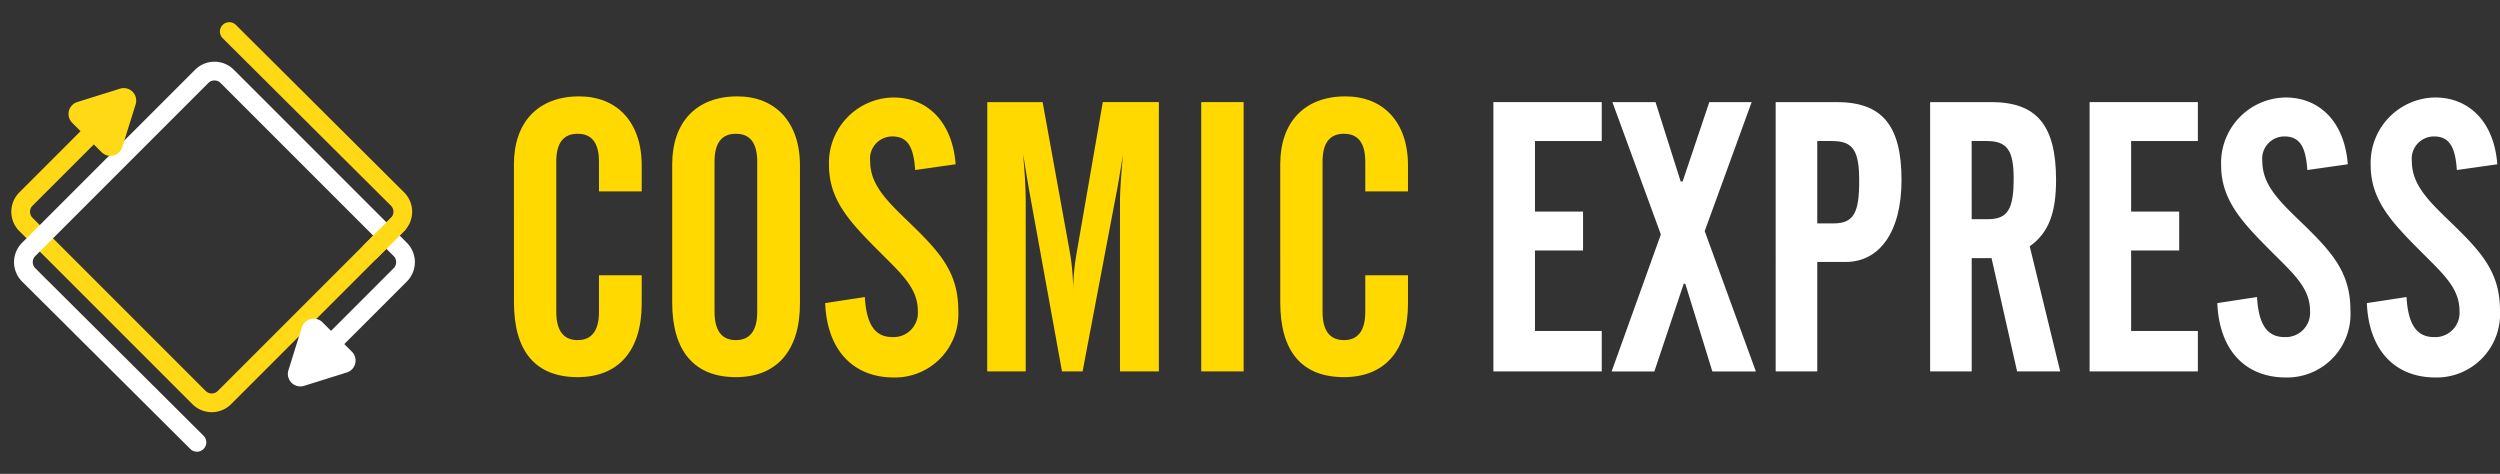 <svg xmlns="http://www.w3.org/2000/svg" width="200.291" height="37.967" viewBox="0 0 200.291 37.967">
  <rect x="0" y="0" width="200.291" height="37.967" fill="#333333" stroke="none"/>
  <g id="Logo" transform="translate(-288.114 -26.704)">
    <g id="Group_118" data-name="Group 118" transform="translate(289.174 27.765)">
      <path id="Path_416" data-name="Path 416" d="M2.031.044,21.05,0a1.442,1.442,0,0,1,1.442,1.442V21.05a1.442,1.442,0,0,1-1.442,1.442H1.442A1.442,1.442,0,0,1,0,21.05V13.687" transform="translate(15.904 0) rotate(45)" fill="none" stroke="#ffd916" stroke-linecap="round" stroke-linejoin="round" stroke-width="1.5"/>
      <path id="Polygon_2" data-name="Polygon 2" d="M2.43,1.7A1,1,0,0,1,4.2,1.7L5.867,4.881a1,1,0,0,1-.886,1.463H1.651A1,1,0,0,1,.765,4.881Z" transform="translate(23.816 32.772) rotate(-135)" fill="#fff"/>
      <path id="Path_418" data-name="Path 418" d="M2.031.044,21.05,0a1.442,1.442,0,0,1,1.442,1.442V21.05a1.442,1.442,0,0,1-1.442,1.442H1.442A1.442,1.442,0,0,1,0,21.05V13.687" transform="translate(16.122 35.845) rotate(-135)" fill="none" stroke="#fff" stroke-linecap="round" stroke-linejoin="round" stroke-width="1.5"/>
      <path id="Path_419" data-name="Path 419" d="M0,0V3.02" transform="translate(30.789 16.924) rotate(45)" fill="none" stroke="#ffd916" stroke-linecap="round" stroke-linejoin="round" stroke-width="1.5"/>
      <path id="Polygon_1" data-name="Polygon 1" d="M2.43,1.7A1,1,0,0,1,4.2,1.7L5.867,4.881a1,1,0,0,1-.886,1.463H1.651A1,1,0,0,1,.765,4.881Z" transform="translate(8.041 3.123) rotate(45)" fill="#ffd916"/>
    </g>
    <g id="Group_143" data-name="Group 143" transform="translate(85.557 -403.543)">
      <path id="Path_424" data-name="Path 424" d="M243.731,443.409c0-3.36,1.926-5.44,5.225-5.44,3.026,0,5.012,2.047,5.012,5.532v2.079h-3.423v-2.386c0-1.5-.579-2.23-1.71-2.23s-1.711.733-1.711,2.23v12.04c0,1.5.58,2.262,1.711,2.262s1.71-.765,1.71-2.262V452.3h3.423v2.261c0,3.821-1.893,5.9-5.133,5.9-3.36,0-5.1-2.049-5.1-5.988Z" transform="translate(0 0)" fill="#ffd900"/>
      <path id="Path_425" data-name="Path 425" d="M259.2,437.969c3.026,0,5.013,2.047,5.013,5.532v11.061c0,3.821-1.895,5.9-5.136,5.9-3.3,0-5.1-2.049-5.1-5.988V443.409C253.979,440.049,255.9,437.969,259.2,437.969Zm1.589,5.225c0-1.5-.579-2.23-1.711-2.23s-1.709.733-1.709,2.23v12.04c0,1.5.579,2.262,1.709,2.262s1.711-.765,1.711-2.262Z" transform="translate(2.434 0)" fill="#ffd900"/>
      <path id="Path_426" data-name="Path 426" d="M267.059,454.027c.124,2.169.8,3.208,2.2,3.208a1.947,1.947,0,0,0,2.047-2.078c0-1.8-1.221-2.906-2.994-4.675-2.414-2.414-4.126-4.189-4.126-7.028a5.237,5.237,0,0,1,5.165-5.413c2.749,0,4.736,1.991,4.98,5.351l-3.239.459c-.124-1.865-.61-2.69-1.834-2.69a1.78,1.78,0,0,0-1.772,1.986c0,1.955,1.436,3.271,3.33,5.1,2.292,2.232,3.73,3.851,3.73,6.847a5.083,5.083,0,0,1-5.165,5.378c-3.24,0-5.349-2.171-5.5-5.959Z" transform="translate(4.786 0.017)" fill="#ffd900"/>
      <path id="Path_427" data-name="Path 427" d="M274.376,438.339h4.432l2.169,11.948a17.825,17.825,0,0,1,.276,3.242,18.322,18.322,0,0,1,.3-3.21l2.077-11.981h4.492v21.575h-3.115V446.285c0-.613.061-1.864.244-3.757-.244,1.465-.4,2.474-.521,3.053l-2.718,14.333h-1.651l-2.6-14.333c-.306-1.741-.458-2.781-.519-3.053.153,1.617.213,2.869.213,3.757v13.629h-3.085Z" transform="translate(7.279 0.088)" fill="#ffd900"/>
      <path id="Path_428" data-name="Path 428" d="M288.228,438.339h3.395v21.575h-3.395Z" transform="translate(10.569 0.088)" fill="#ffd900"/>
      <path id="Path_429" data-name="Path 429" d="M293.341,443.409c0-3.36,1.924-5.44,5.222-5.44,3.027,0,5.013,2.047,5.013,5.532v2.079h-3.421v-2.386c0-1.5-.582-2.23-1.713-2.23s-1.711.733-1.711,2.23v12.04c0,1.5.58,2.262,1.711,2.262s1.713-.765,1.713-2.262V452.3h3.421v2.261c0,3.821-1.893,5.9-5.133,5.9-3.361,0-5.1-2.049-5.1-5.988Z" transform="translate(11.784 0)" fill="#ffd900"/>
      <g id="Group_222" data-name="Group 222" transform="translate(4)">
        <path id="Path_430" data-name="Path 430" d="M303.908,438.339h8.68v3.119h-5.349v5.653h3.852v3.116h-3.852v6.448h5.349v3.24h-8.68Z" transform="translate(14.294 0.088)" fill="#fff"/>
        <path id="Path_431" data-name="Path 431" d="M315.507,448.943l-3.882-10.6h3.454l2.016,6.357h.155l2.137-6.357h3.393l-3.761,10.332,4.1,11.243h-3.487l-2.168-7.029h-.124l-2.354,7.029h-3.423Z" transform="translate(16.112 0.088)" fill="#fff"/>
        <path id="Path_432" data-name="Path 432" d="M322.182,438.339h4.889c3.606,0,5.194,1.835,5.194,6.235,0,4.215-1.8,6.57-4.461,6.57h-2.289v8.77h-3.333Zm4.644,9.718c1.651,0,2.048-.917,2.048-3.42,0-2.417-.491-3.179-2.173-3.179h-1.187v6.6Z" transform="translate(18.635 0.088)" fill="#fff"/>
        <path id="Path_433" data-name="Path 433" d="M335.512,459.914h-3.33V438.339h4.889c3.606,0,5.2,1.8,5.2,6.235,0,2.567-.553,4.215-2.11,5.318l2.443,10.023h-3.454l-2.047-9.075h-1.59Zm0-12.195h1.314c1.62,0,2.048-.884,2.048-3.267,0-2.294-.549-2.995-2.166-2.995h-1.2Z" transform="translate(21.01 0.088)" fill="#fff"/>
        <path id="Path_434" data-name="Path 434" d="M342.506,438.339h8.674v3.119h-5.347v5.653h3.851v3.116h-3.851v6.448h5.347v3.24h-8.674Z" transform="translate(23.462 0.088)" fill="#fff"/>
        <path id="Path_435" data-name="Path 435" d="M353.955,454.027c.12,2.169.794,3.208,2.2,3.208a1.95,1.95,0,0,0,2.049-2.078c0-1.8-1.225-2.906-3-4.675-2.414-2.414-4.126-4.189-4.126-7.028a5.238,5.238,0,0,1,5.165-5.413c2.751,0,4.737,1.991,4.982,5.351l-3.24.459c-.123-1.865-.611-2.69-1.834-2.69a1.78,1.78,0,0,0-1.772,1.986c0,1.955,1.437,3.271,3.334,5.1,2.288,2.232,3.725,3.851,3.725,6.847a5.083,5.083,0,0,1-5.165,5.378c-3.241,0-5.347-2.171-5.5-5.959Z" transform="translate(25.427 0.017)" fill="#fff"/>
        <path id="Path_436" data-name="Path 436" d="M363.632,454.027c.126,2.169.8,3.208,2.2,3.208a1.948,1.948,0,0,0,2.047-2.078c0-1.8-1.223-2.906-2.995-4.675-2.412-2.414-4.123-4.189-4.123-7.028a5.238,5.238,0,0,1,5.163-5.413c2.751,0,4.737,1.991,4.981,5.351l-3.241.459c-.12-1.865-.609-2.69-1.832-2.69a1.781,1.781,0,0,0-1.772,1.986c0,1.955,1.436,3.271,3.33,5.1,2.294,2.232,3.73,3.851,3.73,6.847a5.083,5.083,0,0,1-5.165,5.378c-3.239,0-5.346-2.171-5.5-5.959Z" transform="translate(27.726 0.017)" fill="#fff"/>
      </g>
    </g>
  </g>
</svg>
